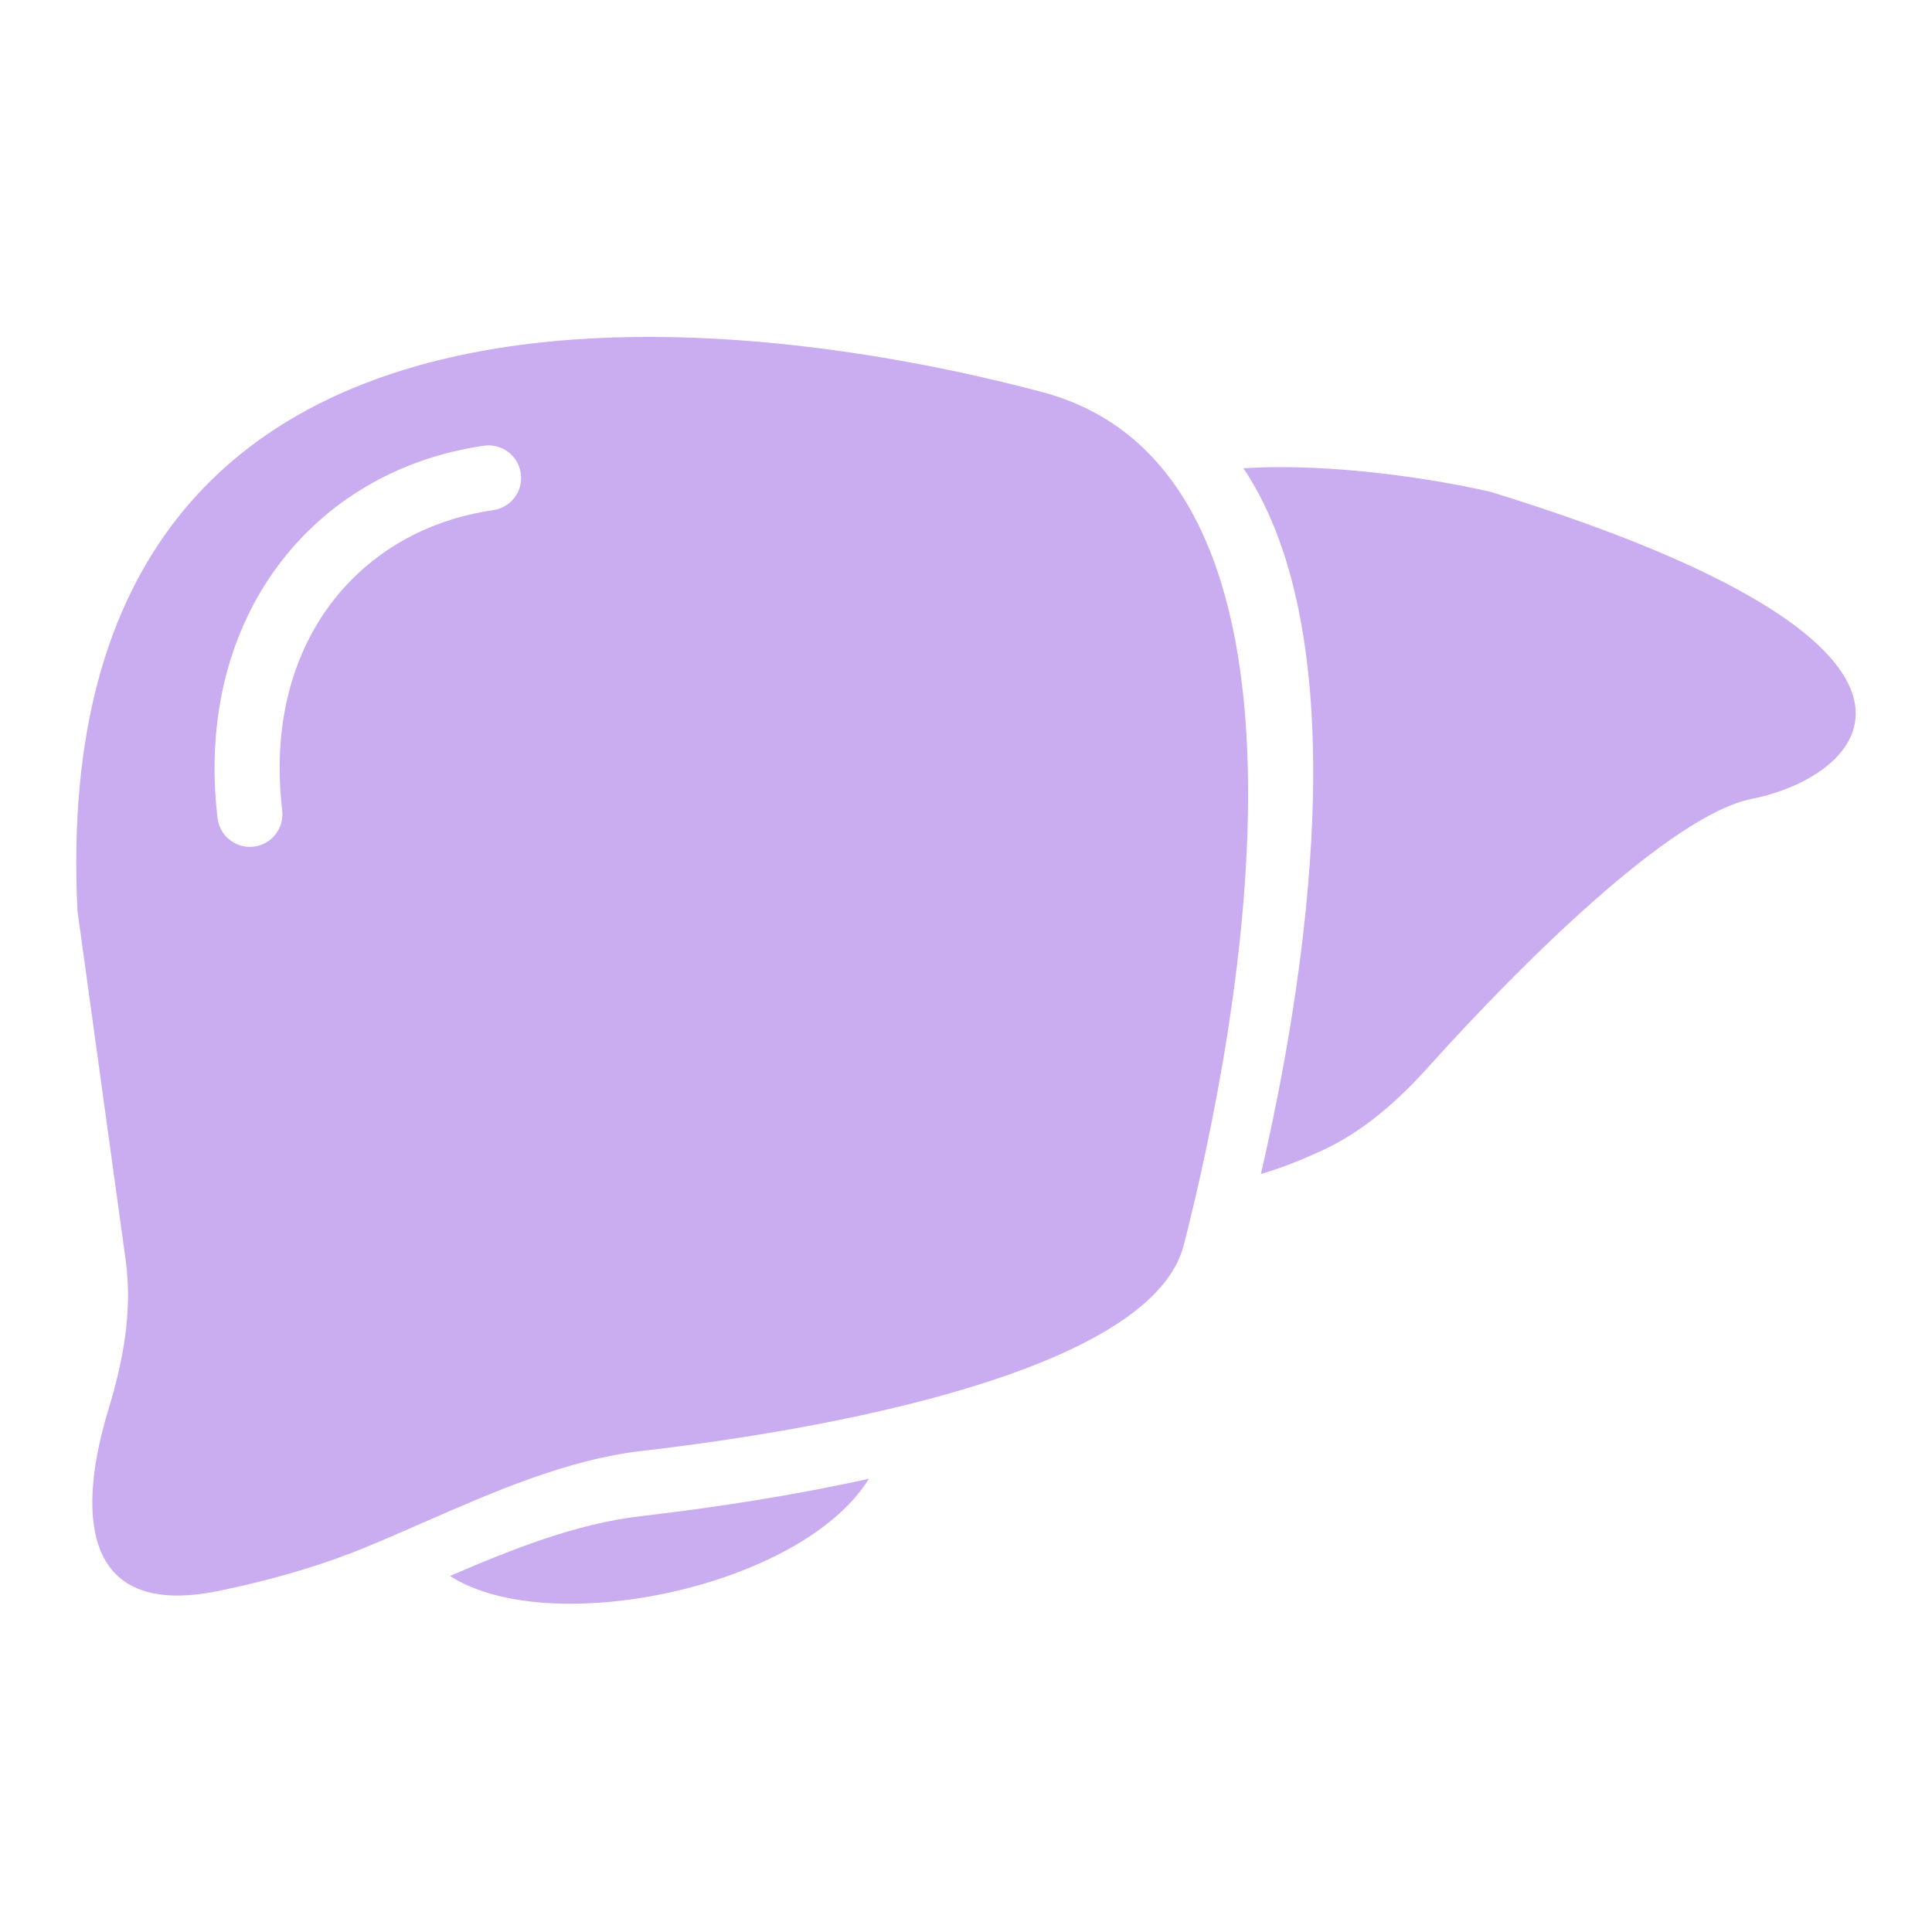 <?xml version="1.0" encoding="UTF-8"?> <svg xmlns="http://www.w3.org/2000/svg" width="70" height="70" viewBox="0 0 70 70" fill="none"><path fill-rule="evenodd" clip-rule="evenodd" d="M2.807 33.001C1.528 7.109 28.392 11.703 37.773 14.209C48.755 17.142 44.916 37.177 42.89 45.112C41.798 49.388 31.357 51.633 23.221 52.574C20.546 52.884 17.875 54.053 15.315 55.174C14.604 55.485 13.902 55.792 13.211 56.077C11.823 56.647 10.079 57.196 7.924 57.641C2.806 58.696 2.846 54.612 3.93 51.065C4.464 49.316 4.806 47.489 4.556 45.677L2.807 33.001ZM17.869 18.485C18.514 18.393 18.962 17.796 18.87 17.151C18.778 16.506 18.181 16.058 17.536 16.15C11.364 17.032 7.025 22.359 7.882 29.643C7.958 30.29 8.545 30.752 9.191 30.676C9.838 30.6 10.301 30.014 10.225 29.367C9.509 23.284 13.034 19.176 17.869 18.485Z" fill="#CAACF1"></path><path d="M45.684 42.535C46.376 42.335 47.142 42.041 47.99 41.642C49.445 40.956 50.672 39.859 51.748 38.663C55.151 34.879 60.549 29.526 63.468 28.945C67.765 28.089 72.062 23.385 54.017 17.825C52.136 17.384 48.289 16.756 45.052 16.967C49.265 23.251 47.294 35.605 45.684 42.535Z" fill="#CAACF1"></path><path d="M16.305 57.101C19.9 59.413 28.971 57.518 31.443 53.64C31.456 53.619 31.469 53.598 31.482 53.578C28.751 54.184 25.864 54.627 23.221 54.933C20.888 55.203 18.56 56.126 16.305 57.101Z" fill="#CAACF1"></path></svg> 